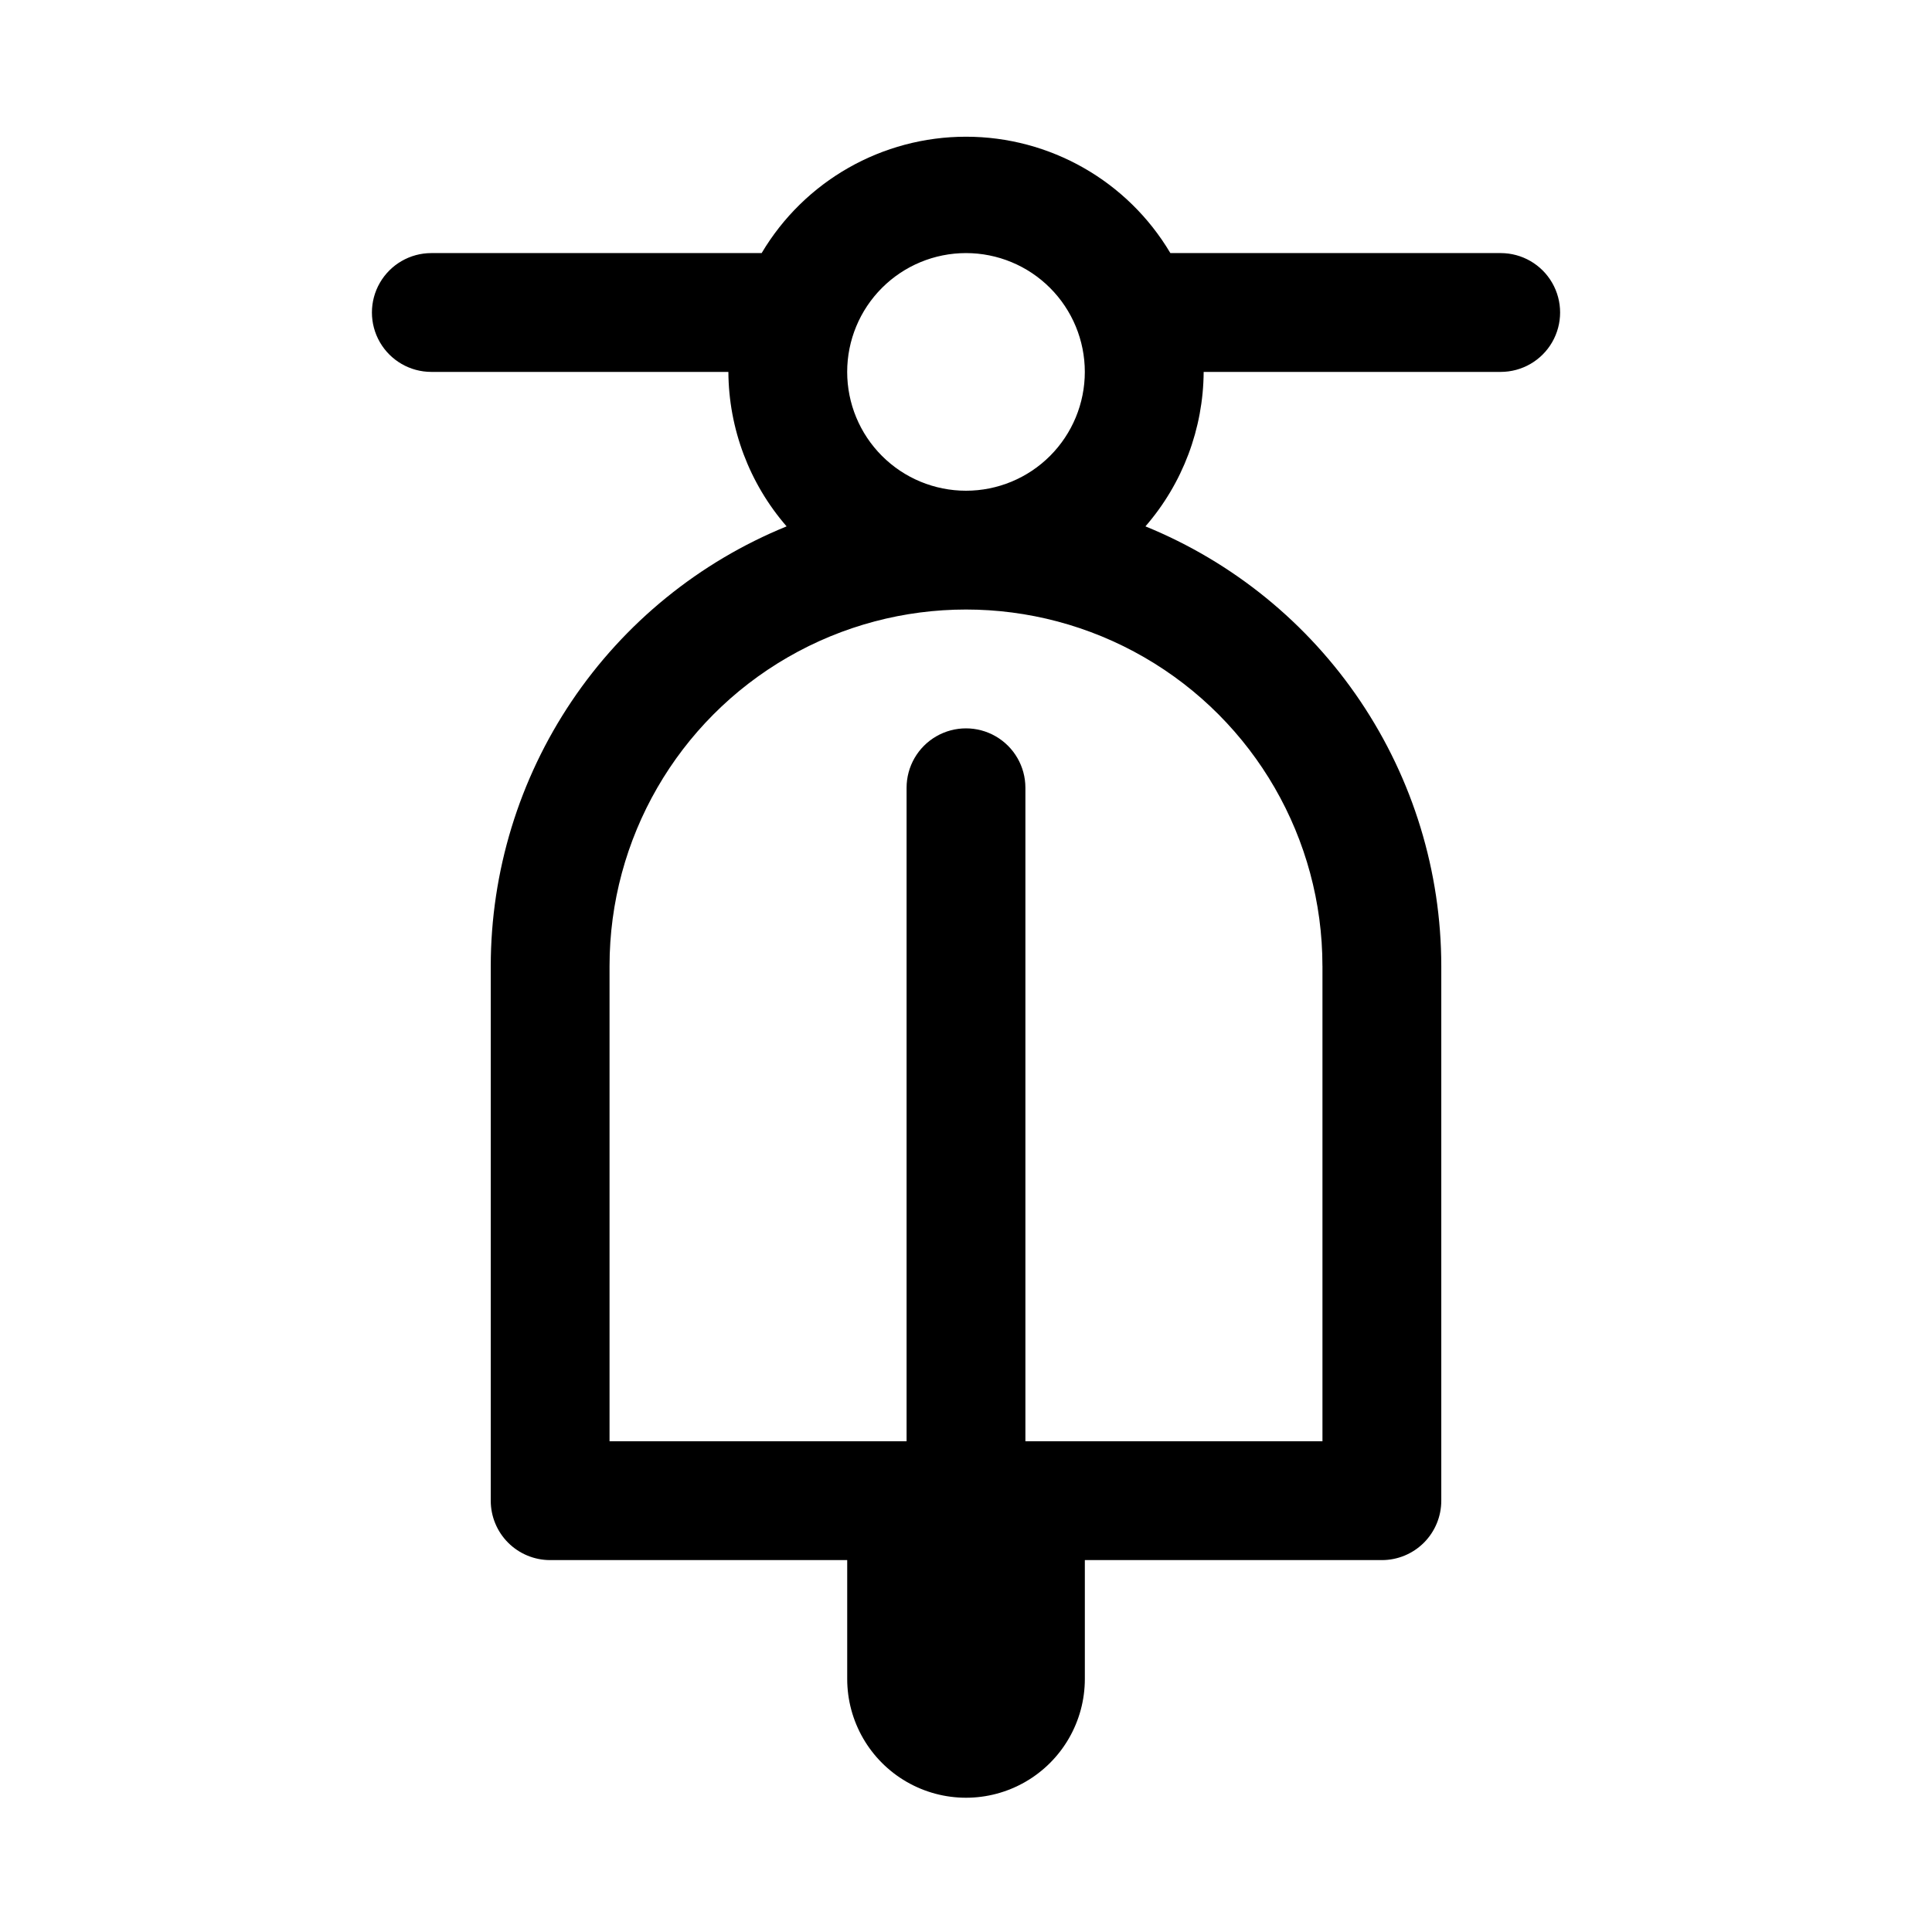 <?xml version="1.0" encoding="UTF-8"?>
<!-- The Best Svg Icon site in the world: iconSvg.co, Visit us! https://iconsvg.co -->
<svg fill="#000000" width="800px" height="800px" version="1.1" viewBox="144 144 512 512" xmlns="http://www.w3.org/2000/svg">
 <path d="m541.7 211.07h-87.539c-11.344-19.117-31.926-30.84-54.156-30.84-22.234 0-42.816 11.723-54.16 30.84h-87.539c-5.625 0-10.82 3-13.633 7.871s-2.812 10.875 0 15.746 8.008 7.871 13.633 7.871h78.723c0.086 15.051 5.559 29.57 15.43 40.934-23.16 9.441-42.984 25.562-56.949 46.312-13.961 20.75-21.434 45.184-21.457 70.195v141.7c0 4.176 1.656 8.18 4.609 11.133s6.957 4.609 11.133 4.609h78.723v31.488c0 11.25 6 21.645 15.742 27.27 9.742 5.625 21.746 5.625 31.488 0 9.742-5.625 15.746-16.02 15.746-27.27v-31.488h78.719c4.176 0 8.18-1.656 11.133-4.609s4.609-6.957 4.609-11.133v-141.7c-0.023-25.012-7.492-49.445-21.457-70.195-13.965-20.75-33.789-36.871-56.945-46.312 9.867-11.363 15.34-25.883 15.43-40.934h78.719c5.625 0 10.82-3 13.633-7.871s2.812-10.875 0-15.746-8.008-7.871-13.633-7.871zm-141.7 0c8.352 0 16.359 3.316 22.266 9.223 5.902 5.906 9.223 13.914 9.223 22.266 0 8.352-3.32 16.359-9.223 22.266-5.906 5.906-13.914 9.223-22.266 9.223s-16.363-3.316-22.266-9.223c-5.906-5.906-9.223-13.914-9.223-22.266 0-8.352 3.316-16.359 9.223-22.266 5.902-5.906 13.914-9.223 22.266-9.223zm94.465 188.93v125.95l-78.723-0.004v-173.18c0-5.625-3-10.82-7.871-13.633s-10.875-2.812-15.746 0-7.871 8.008-7.871 13.633v173.18h-78.719v-125.95c0-33.75 18.004-64.934 47.23-81.809s65.238-16.875 94.465 0c29.227 16.875 47.23 48.059 47.23 81.809z"/>
</svg>